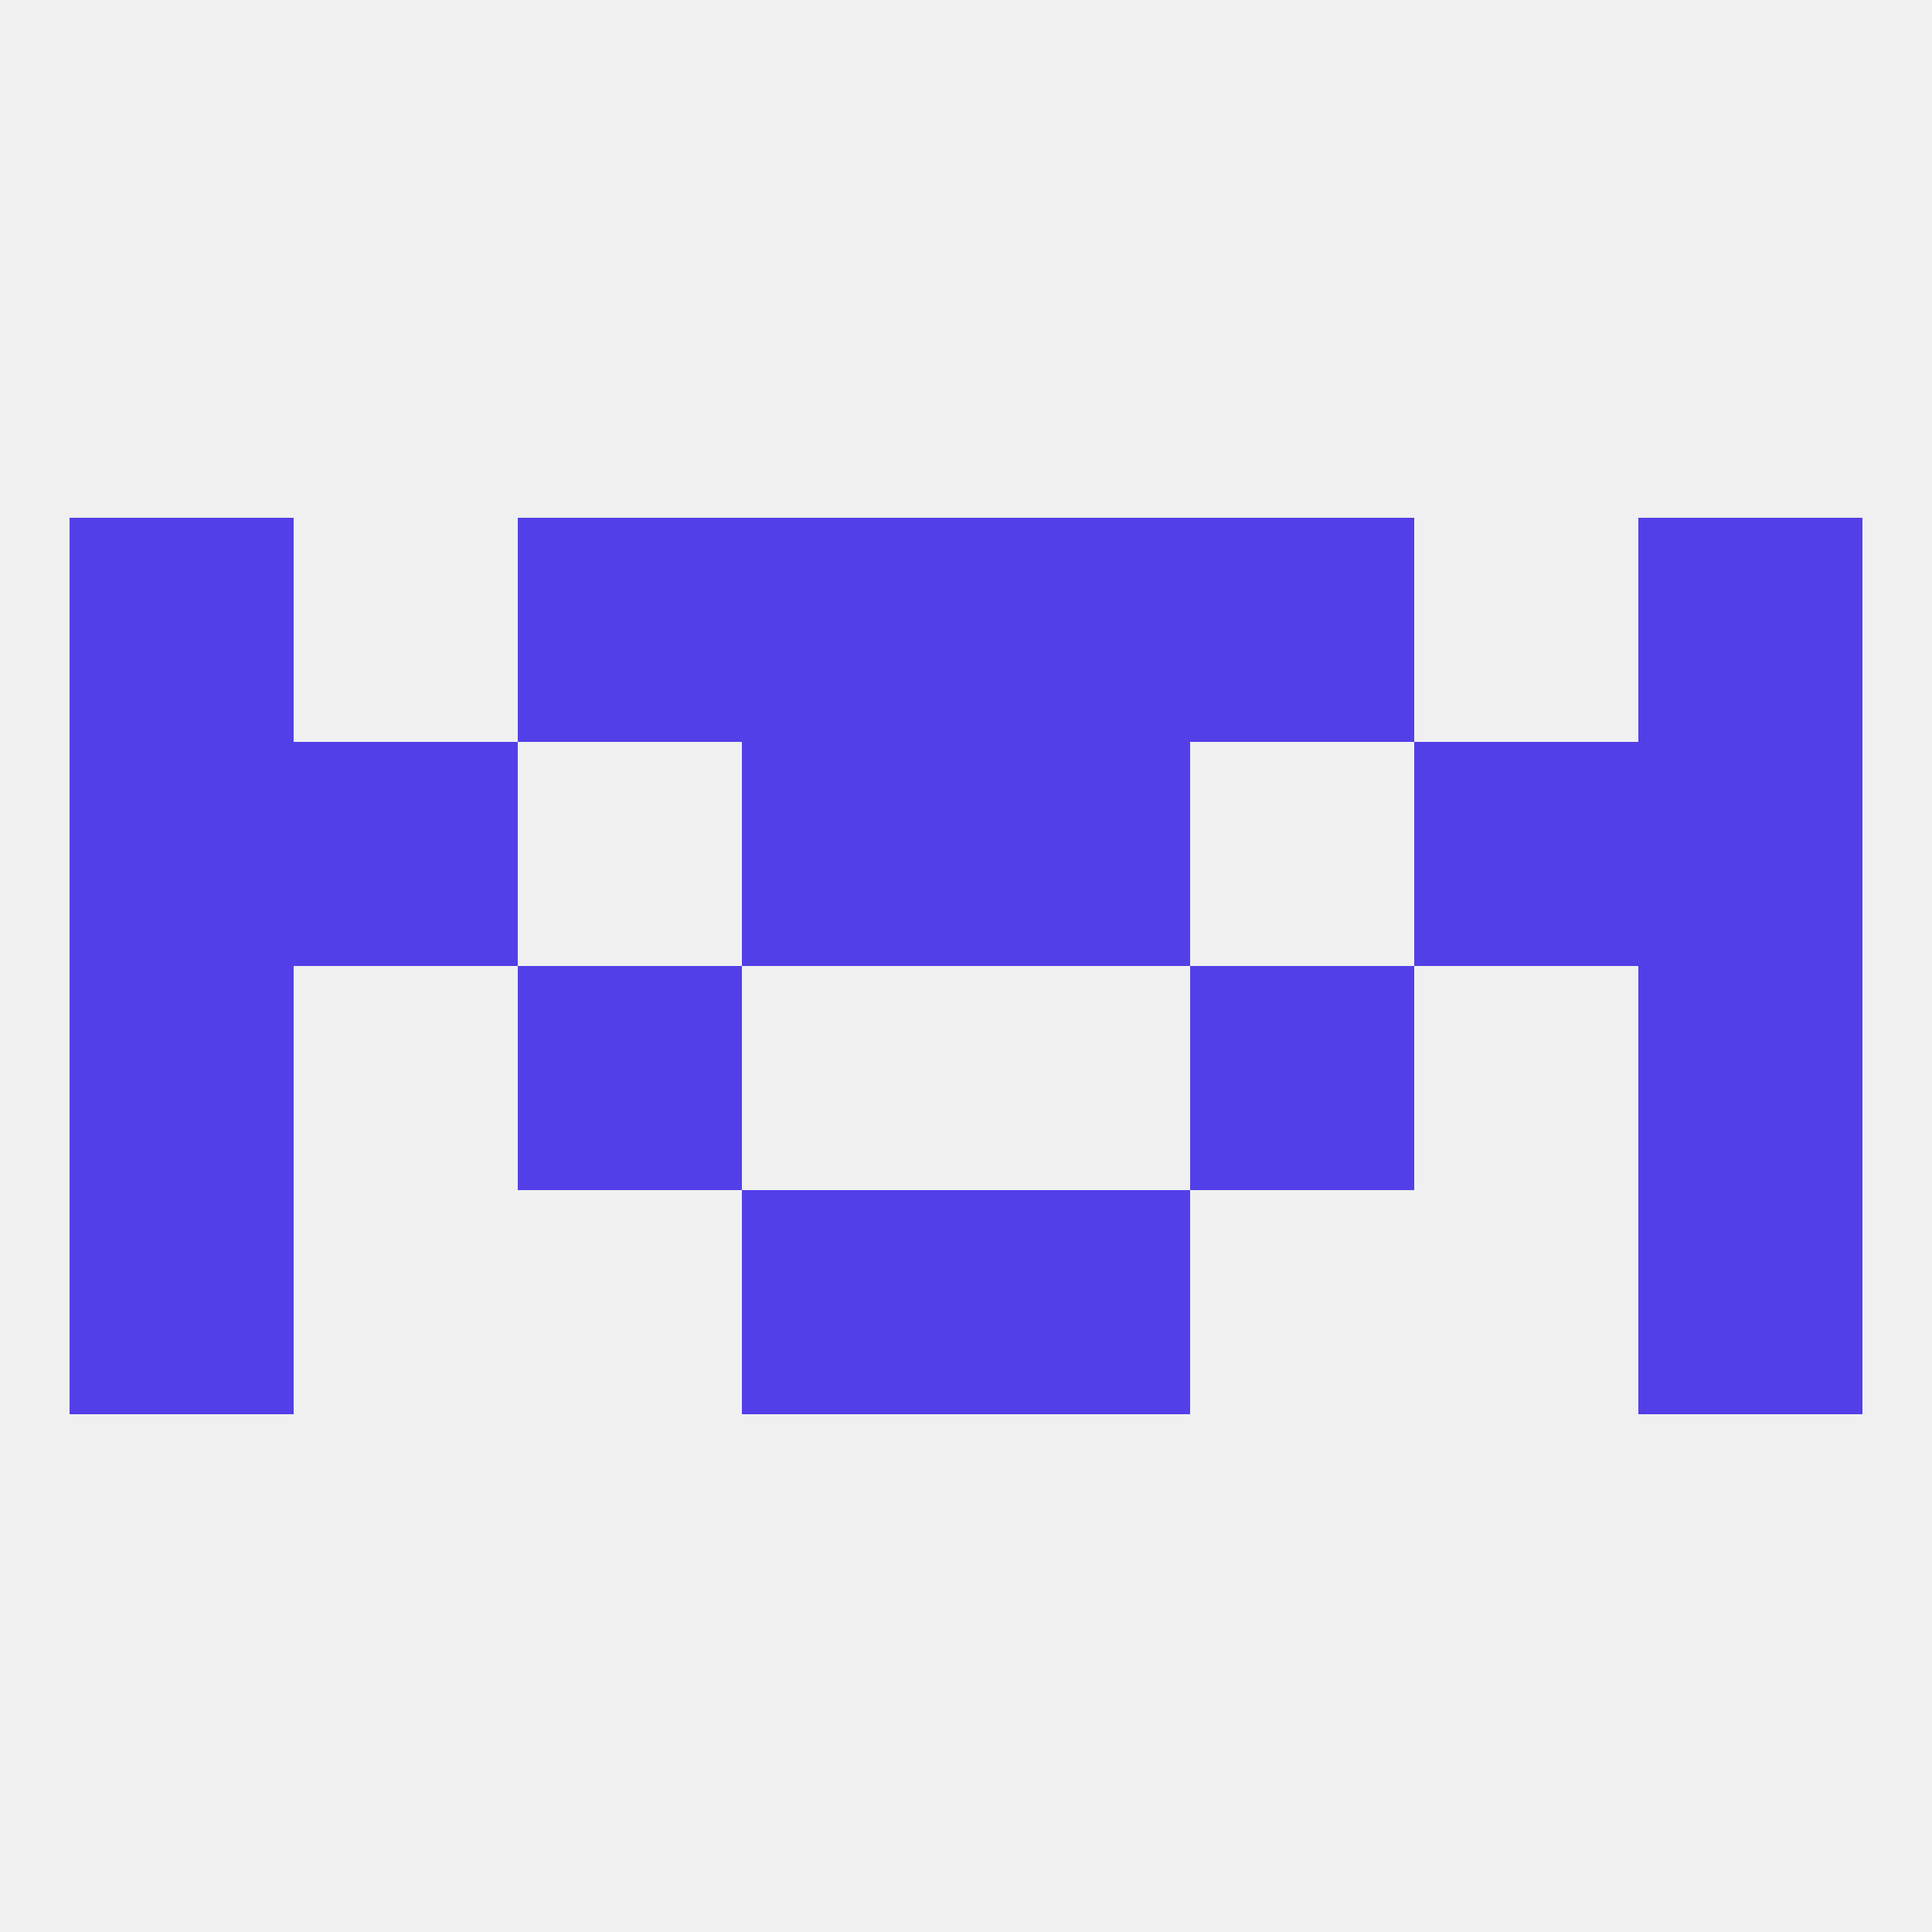 
<!--   <?xml version="1.0"?> -->
<svg version="1.1" baseprofile="full" xmlns="http://www.w3.org/2000/svg" xmlns:xlink="http://www.w3.org/1999/xlink" xmlns:ev="http://www.w3.org/2001/xml-events" width="250" height="250" viewBox="0 0 250 250" >
	<rect width="100%" height="100%" fill="rgba(240,240,240,255)"/>

	<rect x="96" y="67" width="29" height="29" fill="rgba(83,63,232,255)"/>
	<rect x="125" y="67" width="29" height="29" fill="rgba(83,63,232,255)"/>
	<rect x="67" y="67" width="29" height="29" fill="rgba(83,63,232,255)"/>
	<rect x="154" y="67" width="29" height="29" fill="rgba(83,63,232,255)"/>
	<rect x="9" y="67" width="29" height="29" fill="rgba(83,63,232,255)"/>
	<rect x="212" y="67" width="29" height="29" fill="rgba(83,63,232,255)"/>
	<rect x="183" y="96" width="29" height="29" fill="rgba(83,63,232,255)"/>
	<rect x="9" y="96" width="29" height="29" fill="rgba(83,63,232,255)"/>
	<rect x="212" y="96" width="29" height="29" fill="rgba(83,63,232,255)"/>
	<rect x="96" y="96" width="29" height="29" fill="rgba(83,63,232,255)"/>
	<rect x="125" y="96" width="29" height="29" fill="rgba(83,63,232,255)"/>
	<rect x="38" y="96" width="29" height="29" fill="rgba(83,63,232,255)"/>
	<rect x="96" y="154" width="29" height="29" fill="rgba(83,63,232,255)"/>
	<rect x="125" y="154" width="29" height="29" fill="rgba(83,63,232,255)"/>
	<rect x="9" y="154" width="29" height="29" fill="rgba(83,63,232,255)"/>
	<rect x="212" y="154" width="29" height="29" fill="rgba(83,63,232,255)"/>
	<rect x="9" y="125" width="29" height="29" fill="rgba(83,63,232,255)"/>
	<rect x="212" y="125" width="29" height="29" fill="rgba(83,63,232,255)"/>
	<rect x="67" y="125" width="29" height="29" fill="rgba(83,63,232,255)"/>
	<rect x="154" y="125" width="29" height="29" fill="rgba(83,63,232,255)"/>
</svg>